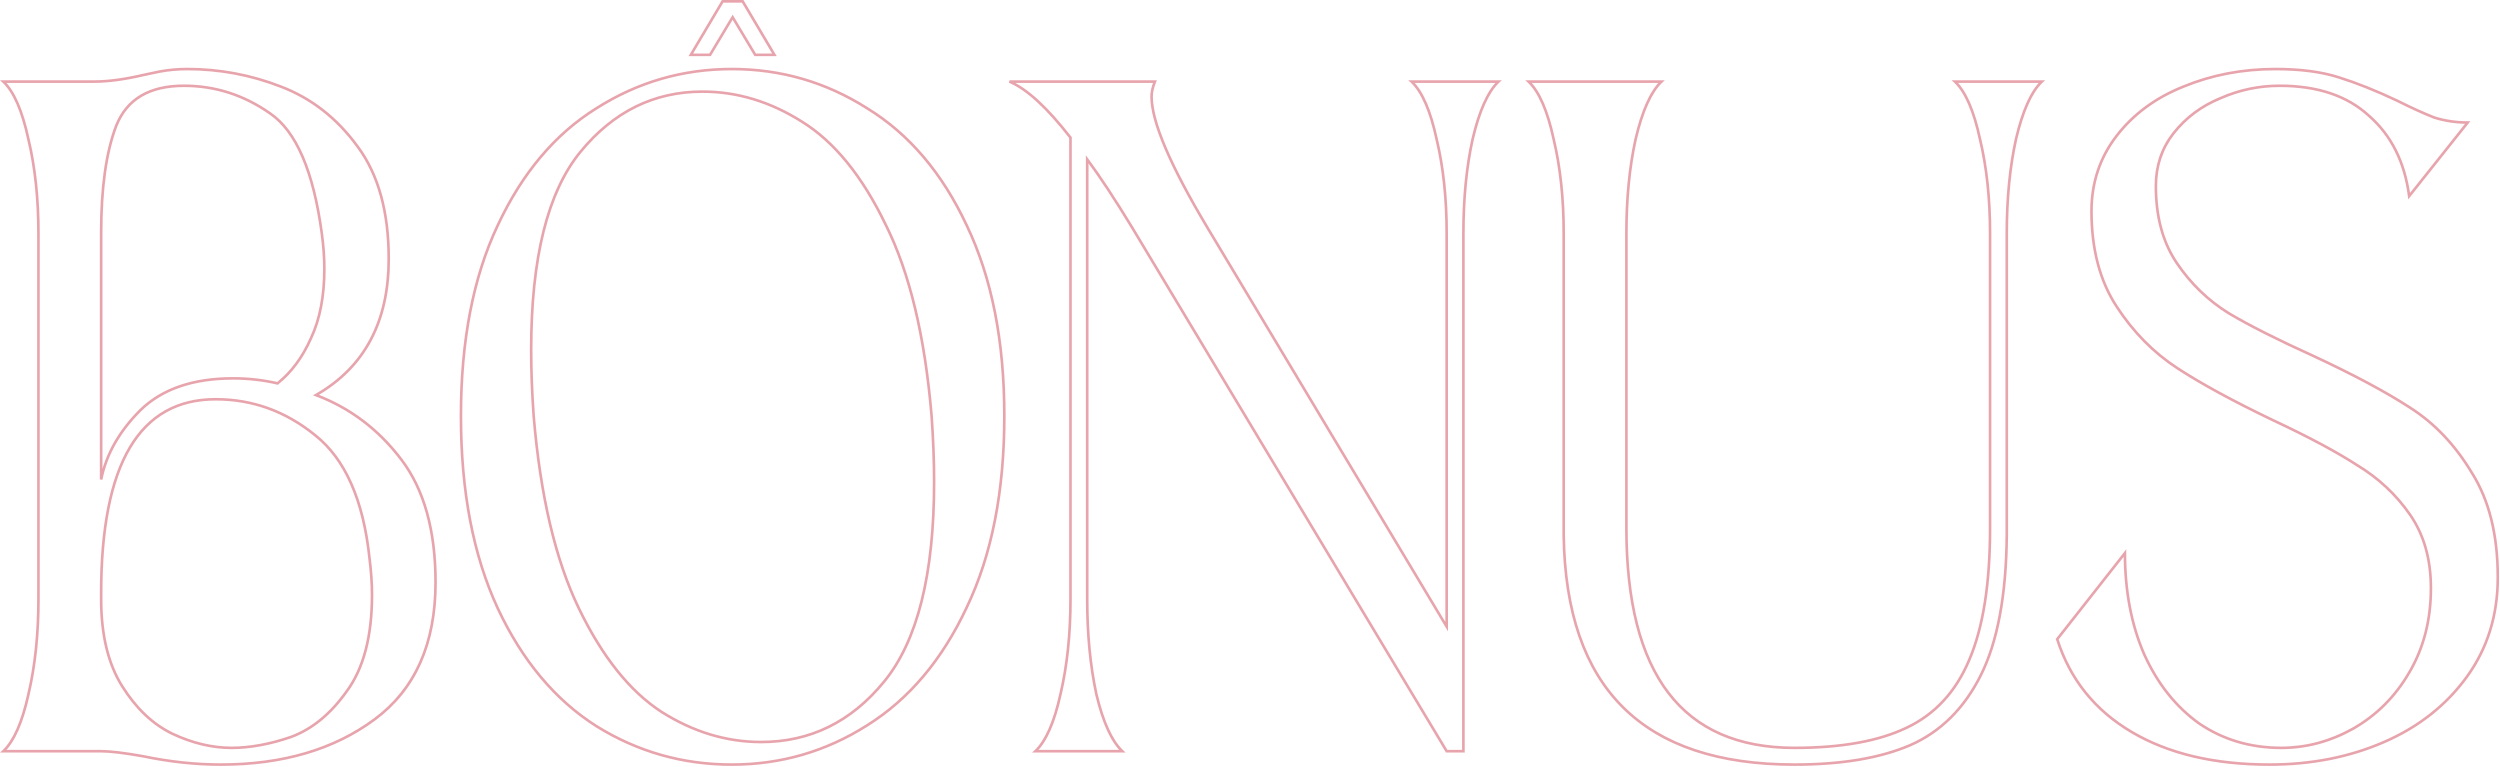 <svg xmlns="http://www.w3.org/2000/svg" width="1884" height="578" viewBox="0 0 1884 578" fill="none"><mask id="path-1-outside-1_2002_327" maskUnits="userSpaceOnUse" x="-0.611" y="-0.89" width="1884" height="579" fill="black"><rect fill="white" x="-0.611" y="-0.89" width="1884" height="579"></rect><path d="M2.51 566.11C10.49 558.55 16.79 544.27 21.41 523.27C26.45 501.85 28.97 477.91 28.97 451.45V176.14C28.97 149.68 26.45 125.95 21.41 104.95C16.79 83.53 10.49 69.04 2.51 61.48H71.18C81.68 61.48 94.07 59.8 108.35 56.44C110.03 56.02 114.02 55.18 120.32 53.92C127.04 52.66 133.97 52.03 141.11 52.03C165.47 52.03 188.99 56.44 211.67 65.26C234.77 74.08 254.09 89.2 269.63 110.62C285.17 131.62 292.94 159.76 292.94 195.04C292.94 242.5 274.67 276.73 238.13 297.73C263.75 307.39 285.17 323.56 302.39 346.24C319.61 368.92 328.22 399.79 328.22 438.85C328.22 485.05 312.89 519.49 282.23 542.17C251.57 564.85 212.93 576.19 166.31 576.19C147.41 576.19 127.88 574.09 107.72 569.89C93.44 567.37 82.94 566.11 76.22 566.11H2.51ZM76.22 451.45C76.22 478.33 81.47 500.17 91.97 516.97C102.47 533.77 115.07 545.74 129.77 552.88C144.89 560.02 159.8 563.59 174.5 563.59C188.36 563.59 203.27 560.86 219.23 555.4C235.19 549.52 249.26 537.97 261.44 520.75C274.04 503.53 280.34 479.38 280.34 448.3C280.34 439.9 279.71 430.66 278.45 420.58C273.83 376.9 260.18 346.03 237.5 327.97C215.24 309.91 190.25 300.88 162.53 300.88C104.99 300.88 76.22 349.6 76.22 447.04V451.45ZM76.22 361.36C80 342.46 89.87 325.03 105.83 309.07C122.21 293.11 145.52 285.13 175.76 285.13C187.1 285.13 198.23 286.39 209.15 288.91C219.65 280.51 228.05 269.17 234.35 254.89C241.07 240.61 244.43 223.18 244.43 202.6C244.43 194.2 243.8 185.38 242.54 176.14C236.24 129.1 223.22 98.86 203.48 85.42C183.74 71.56 162.11 64.63 138.59 64.63C112.55 64.63 95.54 74.71 87.56 94.87C80 114.61 76.22 141.49 76.22 175.51V361.36ZM551.481 576.19C514.521 576.19 480.501 566.53 449.421 547.21C418.341 527.47 393.561 497.86 375.081 458.38C356.601 418.48 347.361 370.18 347.361 313.48C347.361 256.78 356.601 208.9 375.081 169.84C393.561 130.36 418.341 100.96 449.421 81.64C480.501 61.9 514.521 52.03 551.481 52.03C588.441 52.03 622.461 61.9 653.541 81.64C685.041 100.96 710.031 130.36 728.511 169.84C747.411 209.32 756.861 257.2 756.861 313.48C756.861 370.18 747.411 418.27 728.511 457.75C710.031 497.23 685.041 526.84 653.541 546.58C622.461 566.32 588.441 576.19 551.481 576.19ZM402.171 313.48C407.211 373.54 418.551 421.84 436.191 458.38C453.831 494.92 474.621 520.96 498.561 536.5C522.501 551.62 547.491 559.18 573.531 559.18C610.491 559.18 641.361 544.06 666.141 513.82C691.341 483.16 703.941 432.97 703.941 363.25C703.941 347.71 703.311 331.12 702.051 313.48C697.011 253.42 685.461 205.33 667.401 169.21C649.761 132.67 628.761 106.84 604.401 91.72C580.461 76.6 555.471 69.04 529.431 69.04C492.891 69.04 462.231 84.16 437.451 114.4C412.671 144.64 400.281 194.41 400.281 263.71C400.281 279.25 400.911 295.84 402.171 313.48ZM544.551 1H559.671L583.611 41.32H569.121L552.111 12.97L535.101 41.32H520.611L544.551 1ZM853.335 171.73C840.315 150.31 828.975 133.09 819.315 120.07V451.45C819.315 477.91 821.625 501.85 826.245 523.27C831.285 544.27 837.795 558.55 845.775 566.11H780.255C788.235 558.55 794.535 544.27 799.155 523.27C804.195 501.85 806.715 477.91 806.715 451.45V103.69C789.075 81.01 773.745 66.94 760.725 61.48H870.345C868.665 65.68 867.825 69.46 867.825 72.82C867.825 91.72 881.895 124.69 910.035 171.73L1090.21 472.24V176.14C1090.21 149.68 1087.69 125.95 1082.65 104.95C1078.03 83.53 1071.73 69.04 1063.75 61.48H1129.27C1121.29 69.04 1114.78 83.53 1109.74 104.95C1105.12 125.95 1102.81 149.68 1102.81 176.14V566.11H1090.21L853.335 171.73ZM1178.4 176.14C1178.4 149.68 1175.88 125.95 1170.84 104.95C1166.22 83.53 1159.92 69.04 1151.94 61.48H1252.11C1244.13 69.04 1237.62 83.53 1232.58 104.95C1227.96 125.95 1225.65 149.68 1225.65 176.14V397.9C1225.65 508.36 1267.86 563.59 1352.28 563.59C1387.56 563.59 1415.7 558.55 1436.7 548.47C1458.12 538.39 1473.87 521.38 1483.95 497.44C1494.45 473.08 1499.7 439.9 1499.7 397.9V176.14C1499.7 149.68 1497.18 125.95 1492.14 104.95C1487.52 83.53 1481.22 69.04 1473.24 61.48H1538.76C1530.78 69.04 1524.27 83.53 1519.23 104.95C1514.61 125.95 1512.3 149.68 1512.3 176.14V397.9V403.57C1511.88 448.51 1505.37 483.58 1492.77 508.78C1480.17 533.98 1462.32 551.62 1439.22 561.7C1416.54 571.36 1387.56 576.19 1352.28 576.19C1238.04 576.19 1180.08 518.65 1178.4 403.57V176.14ZM1710.34 576.19C1668.76 576.19 1634.11 568 1606.39 551.62C1578.67 535.24 1559.98 511.93 1550.32 481.69L1601.35 416.8C1601.35 445.36 1606.18 470.77 1615.84 493.03C1625.92 515.29 1639.78 532.72 1657.42 545.32C1675.48 557.5 1696.06 563.59 1719.16 563.59C1738.06 563.59 1756.12 558.76 1773.34 549.1C1790.98 539.02 1805.05 524.95 1815.55 506.89C1826.47 488.41 1831.93 467.2 1831.93 443.26C1831.93 421.42 1826.68 402.94 1816.18 387.82C1805.68 372.7 1792.45 360.31 1776.49 350.65C1760.95 340.57 1739.74 329.23 1712.86 316.63C1683.04 302.35 1659.1 289.33 1641.04 277.57C1622.98 265.81 1607.65 250.27 1595.05 230.95C1582.45 211.63 1576.15 187.69 1576.15 159.13C1576.15 137.71 1582.45 118.81 1595.05 102.43C1607.65 86.05 1624.45 73.66 1645.45 65.26C1666.87 56.44 1689.97 52.03 1714.75 52.03C1733.65 52.03 1749.61 54.13 1762.63 58.33C1776.07 62.53 1790.77 68.41 1806.73 75.97C1817.65 81.43 1826.89 85.63 1834.45 88.57C1842.43 91.09 1850.83 92.35 1859.65 92.35L1815.55 147.79C1812.19 122.17 1802.11 102.01 1785.31 87.31C1768.93 72.19 1746.46 64.63 1717.9 64.63C1702.36 64.63 1687.45 67.78 1673.17 74.08C1658.89 79.96 1647.13 88.78 1637.89 100.54C1629.07 111.88 1624.66 125.11 1624.66 140.23C1624.66 163.33 1629.91 182.65 1640.41 198.19C1650.91 213.73 1663.93 226.33 1679.47 235.99C1695.01 245.23 1716.22 255.94 1743.1 268.12C1773.76 282.4 1798.12 295.42 1816.18 307.18C1834.66 318.94 1850.2 335.32 1862.8 356.32C1875.82 376.9 1882.33 403.15 1882.33 435.07C1882.33 463.63 1874.56 488.62 1859.02 510.04C1843.48 531.46 1822.69 547.84 1796.65 559.18C1770.61 570.52 1741.84 576.19 1710.34 576.19Z"></path></mask><path d="M2.51 566.11L1.822 565.384L0 567.11H2.51V566.11ZM21.41 523.27L20.436 523.041L20.435 523.048L20.433 523.055L21.41 523.27ZM21.41 104.95L20.432 105.161L20.435 105.172L20.437 105.184L21.41 104.95ZM2.51 61.48V60.48H0L1.822 62.206L2.51 61.48ZM108.35 56.44L108.579 57.414L108.592 57.41L108.35 56.44ZM120.32 53.92L120.135 52.937L120.124 52.94L120.32 53.92ZM211.67 65.26L211.307 66.192L211.313 66.195L211.67 65.26ZM269.63 110.62L268.82 111.208L268.826 111.215L269.63 110.62ZM238.13 297.73L237.631 296.863L235.795 297.919L237.777 298.666L238.13 297.73ZM302.39 346.24L301.593 346.845L301.593 346.845L302.39 346.24ZM282.23 542.17L282.824 542.974L282.23 542.17ZM107.72 569.89L107.924 568.911L107.909 568.908L107.894 568.906L107.72 569.89ZM91.97 516.97L91.122 517.5L91.122 517.5L91.97 516.97ZM129.77 552.88L129.333 553.78L129.343 553.785L129.77 552.88ZM219.23 555.4L219.553 556.347L219.564 556.343L219.575 556.339L219.23 555.4ZM261.44 520.75L260.633 520.16L260.628 520.166L260.623 520.173L261.44 520.75ZM278.45 420.58L277.455 420.686L277.456 420.695L277.457 420.704L278.45 420.58ZM237.5 327.97L236.87 328.747L236.877 328.753L237.5 327.97ZM76.22 361.36H75.22L77.2 361.556L76.22 361.36ZM105.83 309.07L105.132 308.354L105.123 308.363L105.83 309.07ZM209.15 288.91L208.925 289.885L209.396 289.994L209.774 289.691L209.15 288.91ZM234.35 254.89L233.445 254.465L233.44 254.476L233.435 254.487L234.35 254.89ZM242.54 176.14L241.549 176.273L241.549 176.275L242.54 176.14ZM203.48 85.42L202.905 86.239L202.911 86.243L202.917 86.247L203.48 85.42ZM87.56 94.87L86.63 94.502L86.626 94.513L87.56 94.87ZM2.51 566.11L3.197 566.836C11.407 559.059 17.758 544.524 22.386 523.485L21.41 523.27L20.433 523.055C15.822 544.016 9.573 558.042 1.822 565.384L2.51 566.11ZM21.41 523.27L22.383 523.499C27.444 501.991 29.97 477.972 29.97 451.45H28.97H27.97C27.97 477.848 25.456 501.71 20.436 523.041L21.41 523.27ZM28.97 451.45H29.97V176.14H28.97H27.97V451.45H28.97ZM28.97 176.14H29.97C29.97 149.619 27.444 125.808 22.382 104.717L21.41 104.95L20.437 105.184C25.455 126.092 27.97 149.742 27.97 176.14H28.97ZM21.41 104.95L22.387 104.739C17.76 83.285 11.41 68.535 3.197 60.754L2.51 61.48L1.822 62.206C9.569 69.546 15.82 83.776 20.432 105.161L21.41 104.95ZM2.51 61.48V62.48H71.18V61.48V60.48H2.51V61.48ZM71.18 61.48V62.48C81.781 62.48 94.251 60.785 108.579 57.414L108.35 56.44L108.121 55.467C93.889 58.816 81.579 60.48 71.18 60.48V61.48ZM108.35 56.44L108.592 57.41C110.244 56.998 114.208 56.162 120.516 54.901L120.32 53.92L120.124 52.94C113.831 54.198 109.815 55.043 108.107 55.47L108.35 56.44ZM120.32 53.92L120.504 54.903C127.161 53.655 134.029 53.03 141.11 53.03V52.03V51.03C133.911 51.03 126.919 51.666 120.135 52.938L120.32 53.92ZM141.11 52.03V53.03C165.346 53.03 188.743 57.417 211.307 66.192L211.67 65.26L212.032 64.328C189.237 55.463 165.594 51.03 141.11 51.03V52.03ZM211.67 65.26L211.313 66.195C234.219 74.94 253.386 89.933 268.82 111.208L269.63 110.62L270.439 110.033C254.794 88.468 235.321 73.22 212.026 64.326L211.67 65.26ZM269.63 110.62L268.826 111.215C284.201 131.992 291.94 159.9 291.94 195.04H292.94H293.94C293.94 159.62 286.139 131.249 270.434 110.025L269.63 110.62ZM292.94 195.04H291.94C291.94 242.197 273.817 276.067 237.631 296.863L238.13 297.73L238.628 298.597C275.523 277.393 293.94 242.804 293.94 195.04H292.94ZM238.13 297.73L237.777 298.666C263.214 308.257 284.482 324.309 301.593 346.845L302.39 346.24L303.186 345.636C285.857 322.812 264.286 306.524 238.483 296.795L238.13 297.73ZM302.39 346.24L301.593 346.845C318.64 369.297 327.22 399.929 327.22 438.85H328.22H329.22C329.22 399.652 320.58 368.544 303.186 345.636L302.39 346.24ZM328.22 438.85H327.22C327.22 484.809 311.985 518.916 281.635 541.366L282.23 542.17L282.824 542.974C313.794 520.065 329.22 485.292 329.22 438.85H328.22ZM282.23 542.17L281.635 541.366C251.183 563.893 212.764 575.19 166.31 575.19V576.19V577.19C213.095 577.19 251.957 565.808 282.824 542.974L282.23 542.17ZM166.31 576.19V575.19C147.484 575.19 128.023 573.099 107.924 568.911L107.72 569.89L107.516 570.869C127.737 575.082 147.335 577.19 166.31 577.19V576.19ZM107.72 569.89L107.894 568.906C93.606 566.384 83.033 565.11 76.22 565.11V566.11V567.11C82.846 567.11 93.273 568.356 107.546 570.875L107.72 569.89ZM76.22 566.11V565.11H2.51V566.11V567.11H76.22V566.11ZM76.22 451.45H75.22C75.22 478.453 80.493 500.494 91.122 517.5L91.97 516.97L92.818 516.44C82.447 499.846 77.22 478.208 77.22 451.45H76.22ZM91.97 516.97L91.122 517.5C101.7 534.426 114.431 546.542 129.333 553.78L129.77 552.88L130.207 551.981C115.708 544.939 103.239 533.115 92.818 516.44L91.97 516.97ZM129.77 552.88L129.343 553.785C144.578 560.979 159.633 564.59 174.5 564.59V563.59V562.59C159.966 562.59 145.202 559.062 130.197 551.976L129.77 552.88ZM174.5 563.59V564.59C188.491 564.59 203.511 561.835 219.553 556.347L219.23 555.4L218.906 554.454C203.028 559.886 188.229 562.59 174.5 562.59V563.59ZM219.23 555.4L219.575 556.339C235.766 550.374 249.988 538.673 262.256 521.328L261.44 520.75L260.623 520.173C248.532 537.268 234.613 548.667 218.884 554.462L219.23 555.4ZM261.44 520.75L262.247 521.341C275.018 503.887 281.34 479.5 281.34 448.3H280.34H279.34C279.34 479.261 273.062 503.173 260.633 520.16L261.44 520.75ZM280.34 448.3H281.34C281.34 439.851 280.706 430.569 279.442 420.456L278.45 420.58L277.457 420.704C278.713 430.751 279.34 439.949 279.34 448.3H280.34ZM278.45 420.58L279.444 420.475C274.81 376.664 261.099 345.484 238.123 327.188L237.5 327.97L236.877 328.753C259.261 346.577 272.849 377.137 277.455 420.686L278.45 420.58ZM237.5 327.97L238.13 327.194C215.698 308.995 190.488 299.88 162.53 299.88V300.88V301.88C190.012 301.88 214.781 310.826 236.87 328.747L237.5 327.97ZM162.53 300.88V299.88C133.413 299.88 111.505 312.241 96.936 336.912C82.416 361.501 75.22 398.255 75.22 447.04H76.22H77.22C77.22 398.386 84.408 362.06 98.658 337.929C112.86 313.88 134.106 301.88 162.53 301.88V300.88ZM76.22 447.04H75.22V451.45H76.22H77.22V447.04H76.22ZM76.22 361.36L77.2 361.556C80.935 342.881 90.692 325.622 106.537 309.777L105.83 309.07L105.123 308.363C89.047 324.438 79.064 342.039 75.239 361.164L76.22 361.36ZM105.83 309.07L106.528 309.787C122.667 294.061 145.694 286.13 175.76 286.13V285.13V284.13C145.346 284.13 121.753 292.159 105.132 308.354L105.83 309.07ZM175.76 285.13V286.13C187.025 286.13 198.08 287.382 208.925 289.885L209.15 288.91L209.375 287.936C198.38 285.399 187.175 284.13 175.76 284.13V285.13ZM209.15 288.91L209.774 289.691C220.419 281.176 228.91 269.698 235.265 255.294L234.35 254.89L233.435 254.487C227.189 268.643 218.881 279.845 208.525 288.129L209.15 288.91ZM234.35 254.89L235.255 255.316C242.053 240.869 245.43 223.285 245.43 202.6H244.43H243.43C243.43 223.076 240.086 240.352 233.445 254.465L234.35 254.89ZM244.43 202.6H245.43C245.43 194.151 244.796 185.285 243.531 176.005L242.54 176.14L241.549 176.275C242.803 185.475 243.43 194.25 243.43 202.6H244.43ZM242.54 176.14L243.531 176.008C237.226 128.932 224.165 98.294 204.043 84.594L203.48 85.42L202.917 86.247C222.275 99.427 235.253 129.269 241.549 176.273L242.54 176.14ZM203.48 85.42L204.054 84.602C184.151 70.627 162.321 63.63 138.59 63.63V64.63V65.63C161.899 65.63 183.329 72.494 202.905 86.239L203.48 85.42ZM138.59 64.63V63.63C125.446 63.63 114.493 66.174 105.792 71.33C97.078 76.494 90.693 84.237 86.63 94.502L87.56 94.87L88.49 95.238C92.406 85.343 98.516 77.967 106.812 73.051C115.121 68.127 125.694 65.63 138.59 65.63V64.63ZM87.56 94.87L86.626 94.513C79.004 114.415 75.22 141.433 75.22 175.51H76.22H77.22C77.22 141.547 80.996 114.806 88.494 95.228L87.56 94.87ZM76.22 175.51H75.22V361.36H76.22H77.22V175.51H76.22ZM449.421 547.21L448.885 548.055L448.893 548.06L449.421 547.21ZM375.081 458.38L374.174 458.801L374.175 458.804L375.081 458.38ZM375.081 169.84L375.985 170.268L375.987 170.264L375.081 169.84ZM449.421 81.64L449.949 82.49L449.957 82.484L449.421 81.64ZM653.541 81.64L653.005 82.484L653.011 82.489L653.018 82.493L653.541 81.64ZM728.511 169.84L727.605 170.264L727.609 170.272L728.511 169.84ZM728.511 457.75L727.609 457.319L727.605 457.326L728.511 457.75ZM653.541 546.58L653.01 545.733L653.005 545.736L653.541 546.58ZM402.171 313.48L401.173 313.552L401.174 313.564L402.171 313.48ZM436.191 458.38L437.091 457.946L437.091 457.946L436.191 458.38ZM498.561 536.5L498.016 537.339L498.027 537.346L498.561 536.5ZM666.141 513.82L665.368 513.185L665.367 513.187L666.141 513.82ZM702.051 313.48L703.048 313.409L703.047 313.397L702.051 313.48ZM667.401 169.21L666.5 169.645L666.506 169.658L667.401 169.21ZM604.401 91.72L603.867 92.566L603.874 92.57L604.401 91.72ZM437.451 114.4L438.224 115.034L438.224 115.034L437.451 114.4ZM544.551 1V0H543.982L543.691 0.49L544.551 1ZM559.671 1L560.531 0.49L560.24 0H559.671V1ZM583.611 41.32V42.32H585.368L584.471 40.81L583.611 41.32ZM569.121 41.32L568.263 41.835L568.555 42.32H569.121V41.32ZM552.111 12.97L552.968 12.456L552.111 11.027L551.253 12.456L552.111 12.97ZM535.101 41.32V42.32H535.667L535.958 41.835L535.101 41.32ZM520.611 41.32L519.751 40.81L518.854 42.32H520.611V41.32ZM551.481 576.19V575.19C514.706 575.19 480.869 565.582 449.949 546.361L449.421 547.21L448.893 548.06C480.133 567.479 514.336 577.19 551.481 577.19V576.19ZM449.421 547.21L449.957 546.366C419.065 526.746 394.401 497.296 375.987 457.956L375.081 458.38L374.175 458.804C392.721 498.425 417.617 528.195 448.885 548.054L449.421 547.21ZM375.081 458.38L375.988 457.96C357.584 418.224 348.361 370.076 348.361 313.48H347.361H346.361C346.361 370.285 355.618 418.737 374.174 458.801L375.081 458.38ZM347.361 313.48H348.361C348.361 256.884 357.585 209.159 375.985 170.268L375.081 169.84L374.177 169.413C355.617 208.641 346.361 256.677 346.361 313.48H347.361ZM375.081 169.84L375.987 170.264C394.4 130.926 419.063 101.689 449.949 82.49L449.421 81.64L448.893 80.791C417.619 100.231 392.721 129.795 374.175 169.416L375.081 169.84ZM449.421 81.64L449.957 82.484C480.876 62.847 514.71 53.03 551.481 53.03V52.03V51.03C514.332 51.03 480.126 60.954 448.885 80.796L449.421 81.64ZM551.481 52.03V53.03C588.252 53.03 622.086 62.847 653.005 82.484L653.541 81.64L654.077 80.796C622.836 60.954 588.63 51.03 551.481 51.03V52.03ZM653.541 81.64L653.018 82.493C684.323 101.693 709.193 130.929 727.605 170.264L728.511 169.84L729.417 169.416C710.869 129.792 685.759 100.227 654.064 80.788L653.541 81.64ZM728.511 169.84L727.609 170.272C746.429 209.585 755.861 257.309 755.861 313.48H756.861H757.861C757.861 257.092 748.393 209.056 729.413 169.409L728.511 169.84ZM756.861 313.48H755.861C755.861 370.073 746.428 418.007 727.609 457.319L728.511 457.75L729.413 458.182C748.394 418.534 757.861 370.287 757.861 313.48H756.861ZM728.511 457.75L727.605 457.326C709.192 496.663 684.32 526.112 653.01 545.733L653.541 546.58L654.072 547.428C685.761 527.569 710.869 497.798 729.417 458.174L728.511 457.75ZM653.541 546.58L653.005 545.736C622.086 565.374 588.252 575.19 551.481 575.19V576.19V577.19C588.63 577.19 622.836 567.267 654.077 547.424L653.541 546.58ZM402.171 313.48L401.174 313.564C406.22 373.692 417.578 422.125 435.29 458.815L436.191 458.38L437.091 457.946C419.524 421.556 408.202 373.388 403.167 313.397L402.171 313.48ZM436.191 458.38L435.29 458.815C452.978 495.454 473.872 521.666 498.016 537.339L498.561 536.5L499.105 535.662C475.37 520.255 454.684 494.387 437.091 457.946L436.191 458.38ZM498.561 536.5L498.027 537.346C522.112 552.558 547.285 560.18 573.531 560.18V559.18V558.18C547.696 558.18 522.89 550.683 499.095 535.655L498.561 536.5ZM573.531 559.18V560.18C610.81 560.18 641.957 544.911 666.914 514.454L666.141 513.82L665.367 513.187C640.765 543.21 610.172 558.18 573.531 558.18V559.18ZM666.141 513.82L666.913 514.455C692.337 483.524 704.941 433.044 704.941 363.25H703.941H702.941C702.941 432.896 690.345 482.797 665.368 513.185L666.141 513.82ZM703.941 363.25H704.941C704.941 347.684 704.31 331.07 703.048 313.409L702.051 313.48L701.053 313.552C702.312 331.171 702.941 347.737 702.941 363.25H703.941ZM702.051 313.48L703.047 313.397C698.002 253.267 686.433 205.038 668.295 168.763L667.401 169.21L666.506 169.658C684.489 205.622 696.02 253.574 701.054 313.564L702.051 313.48ZM667.401 169.21L668.301 168.776C650.612 132.132 629.503 106.124 604.928 90.871L604.401 91.72L603.874 92.57C628.019 107.557 648.91 133.208 666.5 169.645L667.401 169.21ZM604.401 91.72L604.935 90.875C580.85 75.663 555.676 68.04 529.431 68.04V69.04V70.04C555.265 70.04 580.072 77.538 603.867 92.566L604.401 91.72ZM529.431 69.04V68.04C492.568 68.04 461.632 83.313 436.677 113.767L437.451 114.4L438.224 115.034C462.83 85.007 493.214 70.04 529.431 70.04V69.04ZM437.451 114.4L436.677 113.767C411.674 144.279 399.281 194.339 399.281 263.71H400.281H401.281C401.281 194.482 413.667 145.002 438.224 115.034L437.451 114.4ZM400.281 263.71H399.281C399.281 279.277 399.912 295.891 401.173 313.552L402.171 313.48L403.168 313.409C401.91 295.79 401.281 279.224 401.281 263.71H400.281ZM544.551 1V2H559.671V1V0H544.551V1ZM559.671 1L558.811 1.511L582.751 41.831L583.611 41.32L584.471 40.81L560.531 0.49L559.671 1ZM583.611 41.32V40.32H569.121V41.32V42.32H583.611V41.32ZM569.121 41.32L569.978 40.806L552.968 12.456L552.111 12.97L551.253 13.485L568.263 41.835L569.121 41.32ZM552.111 12.97L551.253 12.456L534.243 40.806L535.101 41.32L535.958 41.835L552.968 13.485L552.111 12.97ZM535.101 41.32V40.32H520.611V41.32V42.32H535.101V41.32ZM520.611 41.32L521.471 41.831L545.411 1.511L544.551 1L543.691 0.49L519.751 40.81L520.611 41.32ZM853.335 171.73L854.192 171.215L854.189 171.211L853.335 171.73ZM819.315 120.07L820.118 119.475L818.315 117.044V120.07H819.315ZM826.245 523.27L825.267 523.481L825.27 523.492L825.272 523.504L826.245 523.27ZM845.775 566.11V567.11H848.284L846.462 565.384L845.775 566.11ZM780.255 566.11L779.567 565.384L777.745 567.11H780.255V566.11ZM799.155 523.27L798.181 523.041L798.18 523.048L798.178 523.055L799.155 523.27ZM806.715 103.69H807.715V103.347L807.504 103.076L806.715 103.69ZM760.725 61.48V60.48L760.338 62.403L760.725 61.48ZM870.345 61.48L871.273 61.852L871.822 60.48H870.345V61.48ZM910.035 171.73L909.176 172.244L909.177 172.245L910.035 171.73ZM1090.21 472.24L1089.36 472.755L1091.21 475.853V472.24H1090.21ZM1082.65 104.95L1081.68 105.161L1081.68 105.172L1081.68 105.184L1082.65 104.95ZM1063.75 61.48V60.48H1061.25L1063.07 62.206L1063.75 61.48ZM1129.27 61.48L1129.96 62.206L1131.78 60.48H1129.27V61.48ZM1109.74 104.95L1108.77 104.721L1108.77 104.728L1108.77 104.735L1109.74 104.95ZM1102.81 566.11V567.11H1103.81V566.11H1102.81ZM1090.21 566.11L1089.36 566.625L1089.65 567.11H1090.21V566.11ZM853.335 171.73L854.189 171.211C841.161 149.777 829.803 132.529 820.118 119.475L819.315 120.07L818.512 120.666C828.146 133.652 839.468 150.844 852.48 172.25L853.335 171.73ZM819.315 120.07H818.315V451.45H819.315H820.315V120.07H819.315ZM819.315 451.45H818.315C818.315 477.967 820.629 501.979 825.267 523.481L826.245 523.27L827.222 523.06C822.62 501.721 820.315 477.854 820.315 451.45H819.315ZM826.245 523.27L825.272 523.504C830.321 544.541 836.885 559.066 845.087 566.836L845.775 566.11L846.462 565.384C838.704 558.035 832.248 544 827.217 523.037L826.245 523.27ZM845.775 566.11V565.11H780.255V566.11V567.11H845.775V566.11ZM780.255 566.11L780.942 566.836C789.152 559.059 795.503 544.524 800.131 523.485L799.155 523.27L798.178 523.055C793.567 544.016 787.318 558.042 779.567 565.384L780.255 566.11ZM799.155 523.27L800.128 523.499C805.189 501.991 807.715 477.972 807.715 451.45H806.715H805.715C805.715 477.848 803.2 501.71 798.181 523.041L799.155 523.27ZM806.715 451.45H807.715V103.69H806.715H805.715V451.45H806.715ZM806.715 103.69L807.504 103.076C789.847 80.374 774.384 66.124 761.111 60.558L760.725 61.48L760.338 62.403C773.106 67.757 788.303 81.647 805.925 104.304L806.715 103.69ZM760.725 61.48V62.48H870.345V61.48V60.48H760.725V61.48ZM870.345 61.48L869.416 61.109C867.704 65.389 866.825 69.297 866.825 72.82H867.825H868.825C868.825 69.623 869.625 65.972 871.273 61.852L870.345 61.48ZM867.825 72.82H866.825C866.825 82.478 870.408 95.597 877.457 112.115C884.517 128.658 895.094 148.703 909.176 172.244L910.035 171.73L910.893 171.217C896.835 147.718 886.307 127.758 879.297 111.33C872.276 94.878 868.825 82.063 868.825 72.82H867.825ZM910.035 171.73L909.177 172.245L1089.36 472.755L1090.21 472.24L1091.07 471.726L910.892 171.216L910.035 171.73ZM1090.21 472.24H1091.21V176.14H1090.21H1089.21V472.24H1090.21ZM1090.21 176.14H1091.21C1091.21 149.619 1088.69 125.808 1083.63 104.717L1082.65 104.95L1081.68 105.184C1086.7 126.092 1089.21 149.742 1089.21 176.14H1090.21ZM1082.65 104.95L1083.63 104.739C1079 83.285 1072.66 68.535 1064.44 60.754L1063.75 61.48L1063.07 62.206C1070.81 69.546 1077.06 83.776 1081.68 105.161L1082.65 104.95ZM1063.75 61.48V62.48H1129.27V61.48V60.48H1063.75V61.48ZM1129.27 61.48L1128.59 60.754C1120.38 68.528 1113.82 83.268 1108.77 104.721L1109.74 104.95L1110.72 105.179C1115.75 83.792 1122.21 69.553 1129.96 62.206L1129.27 61.48ZM1109.74 104.95L1108.77 104.735C1104.13 125.82 1101.81 149.624 1101.81 176.14H1102.81H1103.81C1103.81 149.737 1106.12 126.081 1110.72 105.165L1109.74 104.95ZM1102.81 176.14H1101.81V566.11H1102.81H1103.81V176.14H1102.81ZM1102.81 566.11V565.11H1090.21V566.11V567.11H1102.81V566.11ZM1090.21 566.11L1091.07 565.595L854.192 171.215L853.335 171.73L852.477 172.245L1089.36 566.625L1090.21 566.11ZM1170.84 104.95L1169.86 105.161L1169.86 105.172L1169.87 105.184L1170.84 104.95ZM1151.94 61.48V60.48H1149.43L1151.25 62.206L1151.94 61.48ZM1252.11 61.48L1252.8 62.206L1254.62 60.48H1252.11V61.48ZM1232.58 104.95L1231.61 104.721L1231.6 104.728L1231.6 104.735L1232.58 104.95ZM1436.7 548.47L1436.27 547.566L1436.27 547.569L1436.7 548.47ZM1483.95 497.44L1483.03 497.045L1483.03 497.052L1483.95 497.44ZM1492.14 104.95L1491.16 105.161L1491.16 105.172L1491.17 105.184L1492.14 104.95ZM1473.24 61.48V60.48H1470.73L1472.55 62.206L1473.24 61.48ZM1538.76 61.48L1539.45 62.206L1541.27 60.48H1538.76V61.48ZM1519.23 104.95L1518.26 104.721L1518.25 104.728L1518.25 104.735L1519.23 104.95ZM1512.3 403.57L1513.3 403.58V403.57H1512.3ZM1492.77 508.78L1493.66 509.228L1493.66 509.228L1492.77 508.78ZM1439.22 561.7L1439.61 562.62L1439.62 562.617L1439.22 561.7ZM1178.4 403.57H1177.4V403.578L1177.4 403.585L1178.4 403.57ZM1178.4 176.14H1179.4C1179.4 149.619 1176.87 125.808 1171.81 104.717L1170.84 104.95L1169.87 105.184C1174.89 126.092 1177.4 149.742 1177.4 176.14H1178.4ZM1170.84 104.95L1171.82 104.739C1167.19 83.285 1160.84 68.535 1152.63 60.754L1151.94 61.48L1151.25 62.206C1159 69.546 1165.25 83.776 1169.86 105.161L1170.84 104.95ZM1151.94 61.48V62.48H1252.11V61.48V60.48H1151.94V61.48ZM1252.11 61.48L1251.42 60.754C1243.22 68.528 1236.65 83.268 1231.61 104.721L1232.58 104.95L1233.55 105.179C1238.59 83.792 1245.04 69.553 1252.8 62.206L1252.11 61.48ZM1232.58 104.95L1231.6 104.735C1226.96 125.82 1224.65 149.624 1224.65 176.14H1225.65H1226.65C1226.65 149.737 1228.96 126.081 1233.56 105.165L1232.58 104.95ZM1225.65 176.14H1224.65V397.9H1225.65H1226.65V176.14H1225.65ZM1225.65 397.9H1224.65C1224.65 453.229 1235.22 494.91 1256.51 522.775C1277.85 550.691 1309.83 564.59 1352.28 564.59V563.59V562.59C1310.31 562.59 1278.98 548.874 1258.1 521.561C1237.19 494.196 1226.65 453.031 1226.65 397.9H1225.65ZM1352.28 563.59V564.59C1387.64 564.59 1415.95 559.541 1437.13 549.372L1436.7 548.47L1436.27 547.569C1415.45 557.559 1387.48 562.59 1352.28 562.59V563.59ZM1436.7 548.47L1437.13 549.375C1458.79 539.179 1474.71 521.972 1484.87 497.828L1483.95 497.44L1483.03 497.052C1473.03 520.789 1457.45 537.601 1436.27 547.566L1436.7 548.47ZM1483.95 497.44L1484.87 497.836C1495.44 473.3 1500.7 439.966 1500.7 397.9H1499.7H1498.7C1498.7 439.835 1493.46 472.861 1483.03 497.045L1483.95 497.44ZM1499.7 397.9H1500.7V176.14H1499.7H1498.7V397.9H1499.7ZM1499.7 176.14H1500.7C1500.7 149.619 1498.17 125.808 1493.11 104.717L1492.14 104.95L1491.17 105.184C1496.19 126.092 1498.7 149.742 1498.7 176.14H1499.7ZM1492.14 104.95L1493.12 104.739C1488.49 83.285 1482.14 68.535 1473.93 60.754L1473.24 61.48L1472.55 62.206C1480.3 69.546 1486.55 83.776 1491.16 105.161L1492.14 104.95ZM1473.24 61.48V62.48H1538.76V61.48V60.48H1473.24V61.48ZM1538.76 61.48L1538.07 60.754C1529.87 68.528 1523.3 83.268 1518.26 104.721L1519.23 104.95L1520.2 105.179C1525.24 83.792 1531.69 69.553 1539.45 62.206L1538.76 61.48ZM1519.23 104.95L1518.25 104.735C1513.61 125.82 1511.3 149.624 1511.3 176.14H1512.3H1513.3C1513.3 149.737 1515.61 126.081 1520.21 105.165L1519.23 104.95ZM1512.3 176.14H1511.3V397.9H1512.3H1513.3V176.14H1512.3ZM1512.3 397.9H1511.3V403.57H1512.3H1513.3V397.9H1512.3ZM1512.3 403.57L1511.3 403.561C1510.88 448.43 1504.38 483.327 1491.88 508.333L1492.77 508.78L1493.66 509.228C1506.36 483.834 1512.88 448.591 1513.3 403.58L1512.3 403.57ZM1492.77 508.78L1491.88 508.333C1479.37 533.35 1461.68 550.809 1438.82 560.784L1439.22 561.7L1439.62 562.617C1462.96 552.432 1480.97 534.611 1493.66 509.228L1492.77 508.78ZM1439.22 561.7L1438.83 560.78C1416.31 570.37 1387.48 575.19 1352.28 575.19V576.19V577.19C1387.64 577.19 1416.77 572.351 1439.61 562.62L1439.22 561.7ZM1352.28 576.19V575.19C1295.32 575.19 1252.56 560.846 1223.83 532.326C1195.1 503.804 1180.24 460.942 1179.4 403.556L1178.4 403.57L1177.4 403.585C1178.24 461.278 1193.2 504.727 1222.43 533.745C1251.66 562.765 1295 577.19 1352.28 577.19V576.19ZM1178.4 403.57H1179.4V176.14H1178.4H1177.4V403.57H1178.4ZM1606.39 551.62L1605.88 552.481L1606.39 551.62ZM1550.32 481.69L1549.53 481.072L1549.2 481.489L1549.36 481.995L1550.32 481.69ZM1601.35 416.8H1602.35V413.911L1600.56 416.182L1601.35 416.8ZM1615.84 493.03L1614.92 493.428L1614.92 493.436L1614.93 493.443L1615.84 493.03ZM1657.42 545.32L1656.84 546.134L1656.85 546.142L1656.86 546.149L1657.42 545.32ZM1773.34 549.1L1773.83 549.973L1773.83 549.969L1773.34 549.1ZM1815.55 506.89L1814.69 506.382L1814.68 506.388L1815.55 506.89ZM1816.18 387.82L1817 387.25L1817 387.25L1816.18 387.82ZM1776.49 350.65L1775.94 351.489L1775.96 351.498L1775.97 351.506L1776.49 350.65ZM1712.86 316.63L1712.42 317.532L1712.43 317.536L1712.86 316.63ZM1641.04 277.57L1641.58 276.732L1641.58 276.732L1641.04 277.57ZM1595.05 230.95L1594.21 231.497L1594.21 231.497L1595.05 230.95ZM1595.05 102.43L1594.25 101.821L1594.25 101.821L1595.05 102.43ZM1645.45 65.26L1645.82 66.189L1645.83 66.185L1645.45 65.26ZM1762.63 58.33L1762.32 59.282L1762.33 59.285L1762.63 58.33ZM1806.73 75.97L1807.17 75.076L1807.16 75.071L1807.15 75.067L1806.73 75.97ZM1834.45 88.57L1834.08 89.502L1834.11 89.514L1834.15 89.524L1834.45 88.57ZM1859.65 92.35L1860.43 92.973L1861.72 91.35H1859.65V92.35ZM1815.55 147.79L1814.55 147.92L1814.86 150.258L1816.33 148.413L1815.55 147.79ZM1785.31 87.31L1784.63 88.045L1784.64 88.054L1784.65 88.063L1785.31 87.31ZM1673.17 74.08L1673.55 75.005L1673.56 75L1673.57 74.995L1673.17 74.08ZM1637.89 100.54L1637.1 99.922L1637.1 99.926L1637.89 100.54ZM1640.41 198.19L1639.58 198.75L1639.58 198.75L1640.41 198.19ZM1679.47 235.99L1678.94 236.84L1678.95 236.845L1678.96 236.85L1679.47 235.99ZM1743.1 268.12L1743.52 267.214L1743.51 267.209L1743.1 268.12ZM1816.18 307.18L1815.63 308.018L1815.64 308.024L1816.18 307.18ZM1862.8 356.32L1861.94 356.835L1861.95 356.845L1861.95 356.855L1862.8 356.32ZM1859.02 510.04L1859.83 510.628L1859.83 510.628L1859.02 510.04ZM1710.34 576.19V575.19C1668.88 575.19 1634.42 567.026 1606.9 550.759L1606.39 551.62L1605.88 552.481C1633.79 568.975 1668.63 577.19 1710.34 577.19V576.19ZM1606.39 551.62L1606.9 550.759C1579.38 534.502 1560.85 511.389 1551.27 481.386L1550.32 481.69L1549.36 481.995C1559.1 512.472 1577.95 535.978 1605.88 552.481L1606.39 551.62ZM1550.32 481.69L1551.1 482.309L1602.13 417.418L1601.35 416.8L1600.56 416.182L1549.53 481.072L1550.32 481.69ZM1601.35 416.8H1600.35C1600.35 445.473 1605.2 471.023 1614.92 493.428L1615.84 493.03L1616.75 492.632C1607.16 470.518 1602.35 445.247 1602.35 416.8H1601.35ZM1615.84 493.03L1614.93 493.443C1625.07 515.842 1639.03 533.419 1656.84 546.134L1657.42 545.32L1658 544.507C1640.52 532.022 1626.76 514.738 1616.75 492.618L1615.84 493.03ZM1657.42 545.32L1656.86 546.149C1675.09 558.448 1695.87 564.59 1719.16 564.59V563.59V562.59C1696.24 562.59 1675.86 556.553 1657.98 544.491L1657.42 545.32ZM1719.16 563.59V564.59C1738.24 564.59 1756.46 559.712 1773.83 549.972L1773.34 549.1L1772.85 548.228C1755.77 557.808 1737.88 562.59 1719.16 562.59V563.59ZM1773.34 549.1L1773.83 549.969C1791.63 539.799 1805.83 525.601 1816.41 507.393L1815.55 506.89L1814.68 506.388C1804.27 524.3 1790.32 538.242 1772.84 548.232L1773.34 549.1ZM1815.55 506.89L1816.41 507.399C1827.43 488.748 1832.93 467.358 1832.93 443.26H1831.93H1830.93C1830.93 467.043 1825.5 488.073 1814.69 506.382L1815.55 506.89ZM1831.93 443.26H1832.93C1832.93 421.255 1827.63 402.567 1817 387.25L1816.18 387.82L1815.36 388.391C1825.72 403.314 1830.93 421.585 1830.93 443.26H1831.93ZM1816.18 387.82L1817 387.25C1806.42 372.013 1793.08 359.527 1777 349.795L1776.49 350.65L1775.97 351.506C1791.81 361.094 1804.94 373.388 1815.36 388.391L1816.18 387.82ZM1776.49 350.65L1777.03 349.811C1761.44 339.696 1740.18 328.334 1713.28 315.725L1712.86 316.63L1712.43 317.536C1739.29 330.126 1760.46 341.444 1775.94 351.489L1776.49 350.65ZM1712.86 316.63L1713.29 315.728C1683.49 301.458 1659.59 288.46 1641.58 276.732L1641.04 277.57L1640.49 278.408C1658.6 290.201 1682.58 303.242 1712.42 317.532L1712.86 316.63ZM1641.04 277.57L1641.58 276.732C1623.65 265.053 1608.41 249.616 1595.88 230.404L1595.05 230.95L1594.21 231.497C1606.88 250.925 1622.31 266.567 1640.49 278.408L1641.04 277.57ZM1595.05 230.95L1595.88 230.404C1583.41 211.281 1577.15 187.543 1577.15 159.13H1576.15H1575.15C1575.15 187.838 1581.48 211.979 1594.21 231.497L1595.05 230.95ZM1576.15 159.13H1577.15C1577.15 137.922 1583.38 119.238 1595.84 103.04L1595.05 102.43L1594.25 101.821C1581.51 118.382 1575.15 137.498 1575.15 159.13H1576.15ZM1595.05 102.43L1595.84 103.04C1608.32 86.815 1624.97 74.529 1645.82 66.189L1645.45 65.26L1645.08 64.332C1623.92 72.792 1606.97 85.285 1594.25 101.821L1595.05 102.43ZM1645.45 65.26L1645.83 66.185C1667.12 57.418 1690.09 53.03 1714.75 53.03V52.03V51.03C1689.85 51.03 1666.61 55.462 1645.07 64.336L1645.45 65.26ZM1714.75 52.03V53.03C1733.58 53.03 1749.43 55.124 1762.32 59.282L1762.63 58.33L1762.93 57.379C1749.78 53.137 1733.71 51.03 1714.75 51.03V52.03ZM1762.63 58.33L1762.33 59.285C1775.71 63.468 1790.37 69.329 1806.3 76.874L1806.73 75.97L1807.15 75.067C1791.16 67.491 1776.42 61.593 1762.92 57.376L1762.63 58.33ZM1806.73 75.97L1806.28 76.865C1817.21 82.332 1826.48 86.547 1834.08 89.502L1834.45 88.57L1834.81 87.638C1827.29 84.714 1818.08 80.528 1807.17 75.076L1806.73 75.97ZM1834.45 88.57L1834.15 89.524C1842.23 92.076 1850.73 93.35 1859.65 93.35V92.35V91.35C1850.92 91.35 1842.63 90.104 1834.75 87.617L1834.45 88.57ZM1859.65 92.35L1858.86 91.728L1814.76 147.168L1815.55 147.79L1816.33 148.413L1860.43 92.973L1859.65 92.35ZM1815.55 147.79L1816.54 147.66C1813.15 121.84 1802.98 101.443 1785.96 86.558L1785.31 87.31L1784.65 88.063C1801.24 102.578 1811.22 122.501 1814.55 147.92L1815.55 147.79ZM1785.31 87.31L1785.98 86.576C1769.37 71.241 1746.63 63.63 1717.9 63.63V64.63V65.63C1746.28 65.63 1768.48 73.139 1784.63 88.045L1785.31 87.31ZM1717.9 64.63V63.63C1702.22 63.63 1687.17 66.81 1672.76 73.165L1673.17 74.08L1673.57 74.995C1687.72 68.751 1702.5 65.63 1717.9 65.63V64.63ZM1673.17 74.08L1672.79 73.156C1658.35 79.099 1646.45 88.022 1637.1 99.922L1637.89 100.54L1638.67 101.158C1647.8 89.538 1659.42 80.822 1673.55 75.005L1673.17 74.08ZM1637.89 100.54L1637.1 99.926C1628.13 111.452 1623.66 124.9 1623.66 140.23H1624.66H1625.66C1625.66 125.32 1630 112.309 1638.68 101.154L1637.89 100.54ZM1624.66 140.23H1623.66C1623.66 163.483 1628.94 183.01 1639.58 198.75L1640.41 198.19L1641.24 197.63C1630.87 182.291 1625.66 163.177 1625.66 140.23H1624.66ZM1640.41 198.19L1639.58 198.75C1650.15 214.404 1663.28 227.103 1678.94 236.84L1679.47 235.99L1679.99 235.141C1664.58 225.557 1651.66 213.057 1641.24 197.63L1640.41 198.19ZM1679.47 235.99L1678.96 236.85C1694.54 246.117 1715.79 256.844 1742.68 269.031L1743.1 268.12L1743.51 267.209C1716.64 255.037 1695.47 244.344 1679.98 235.131L1679.47 235.99ZM1743.1 268.12L1742.67 269.027C1773.31 283.297 1797.63 296.294 1815.63 308.018L1816.18 307.18L1816.72 306.342C1798.61 294.546 1774.2 281.504 1743.52 267.214L1743.1 268.12ZM1816.18 307.18L1815.64 308.024C1833.97 319.691 1849.41 335.952 1861.94 356.835L1862.8 356.32L1863.65 355.806C1850.98 334.689 1835.34 318.189 1816.71 306.337L1816.18 307.18ZM1862.8 356.32L1861.95 356.855C1874.84 377.232 1881.33 403.282 1881.33 435.07H1882.33H1883.33C1883.33 403.019 1876.79 376.568 1863.64 355.786L1862.8 356.32ZM1882.33 435.07H1881.33C1881.33 463.437 1873.61 488.218 1858.21 509.453L1859.02 510.04L1859.83 510.628C1875.5 489.023 1883.33 463.824 1883.33 435.07H1882.33ZM1859.02 510.04L1858.21 509.453C1842.78 530.718 1822.14 546.989 1796.25 558.264L1796.65 559.18L1797.05 560.097C1823.24 548.691 1844.17 532.203 1859.83 510.628L1859.02 510.04ZM1796.65 559.18L1796.25 558.264C1770.35 569.543 1741.71 575.19 1710.34 575.19V576.19V577.19C1741.96 577.19 1770.87 571.498 1797.05 560.097L1796.65 559.18Z" fill="#C71C30" fill-opacity="0.4" mask="url(#path-1-outside-1_2002_327)"></path></svg>